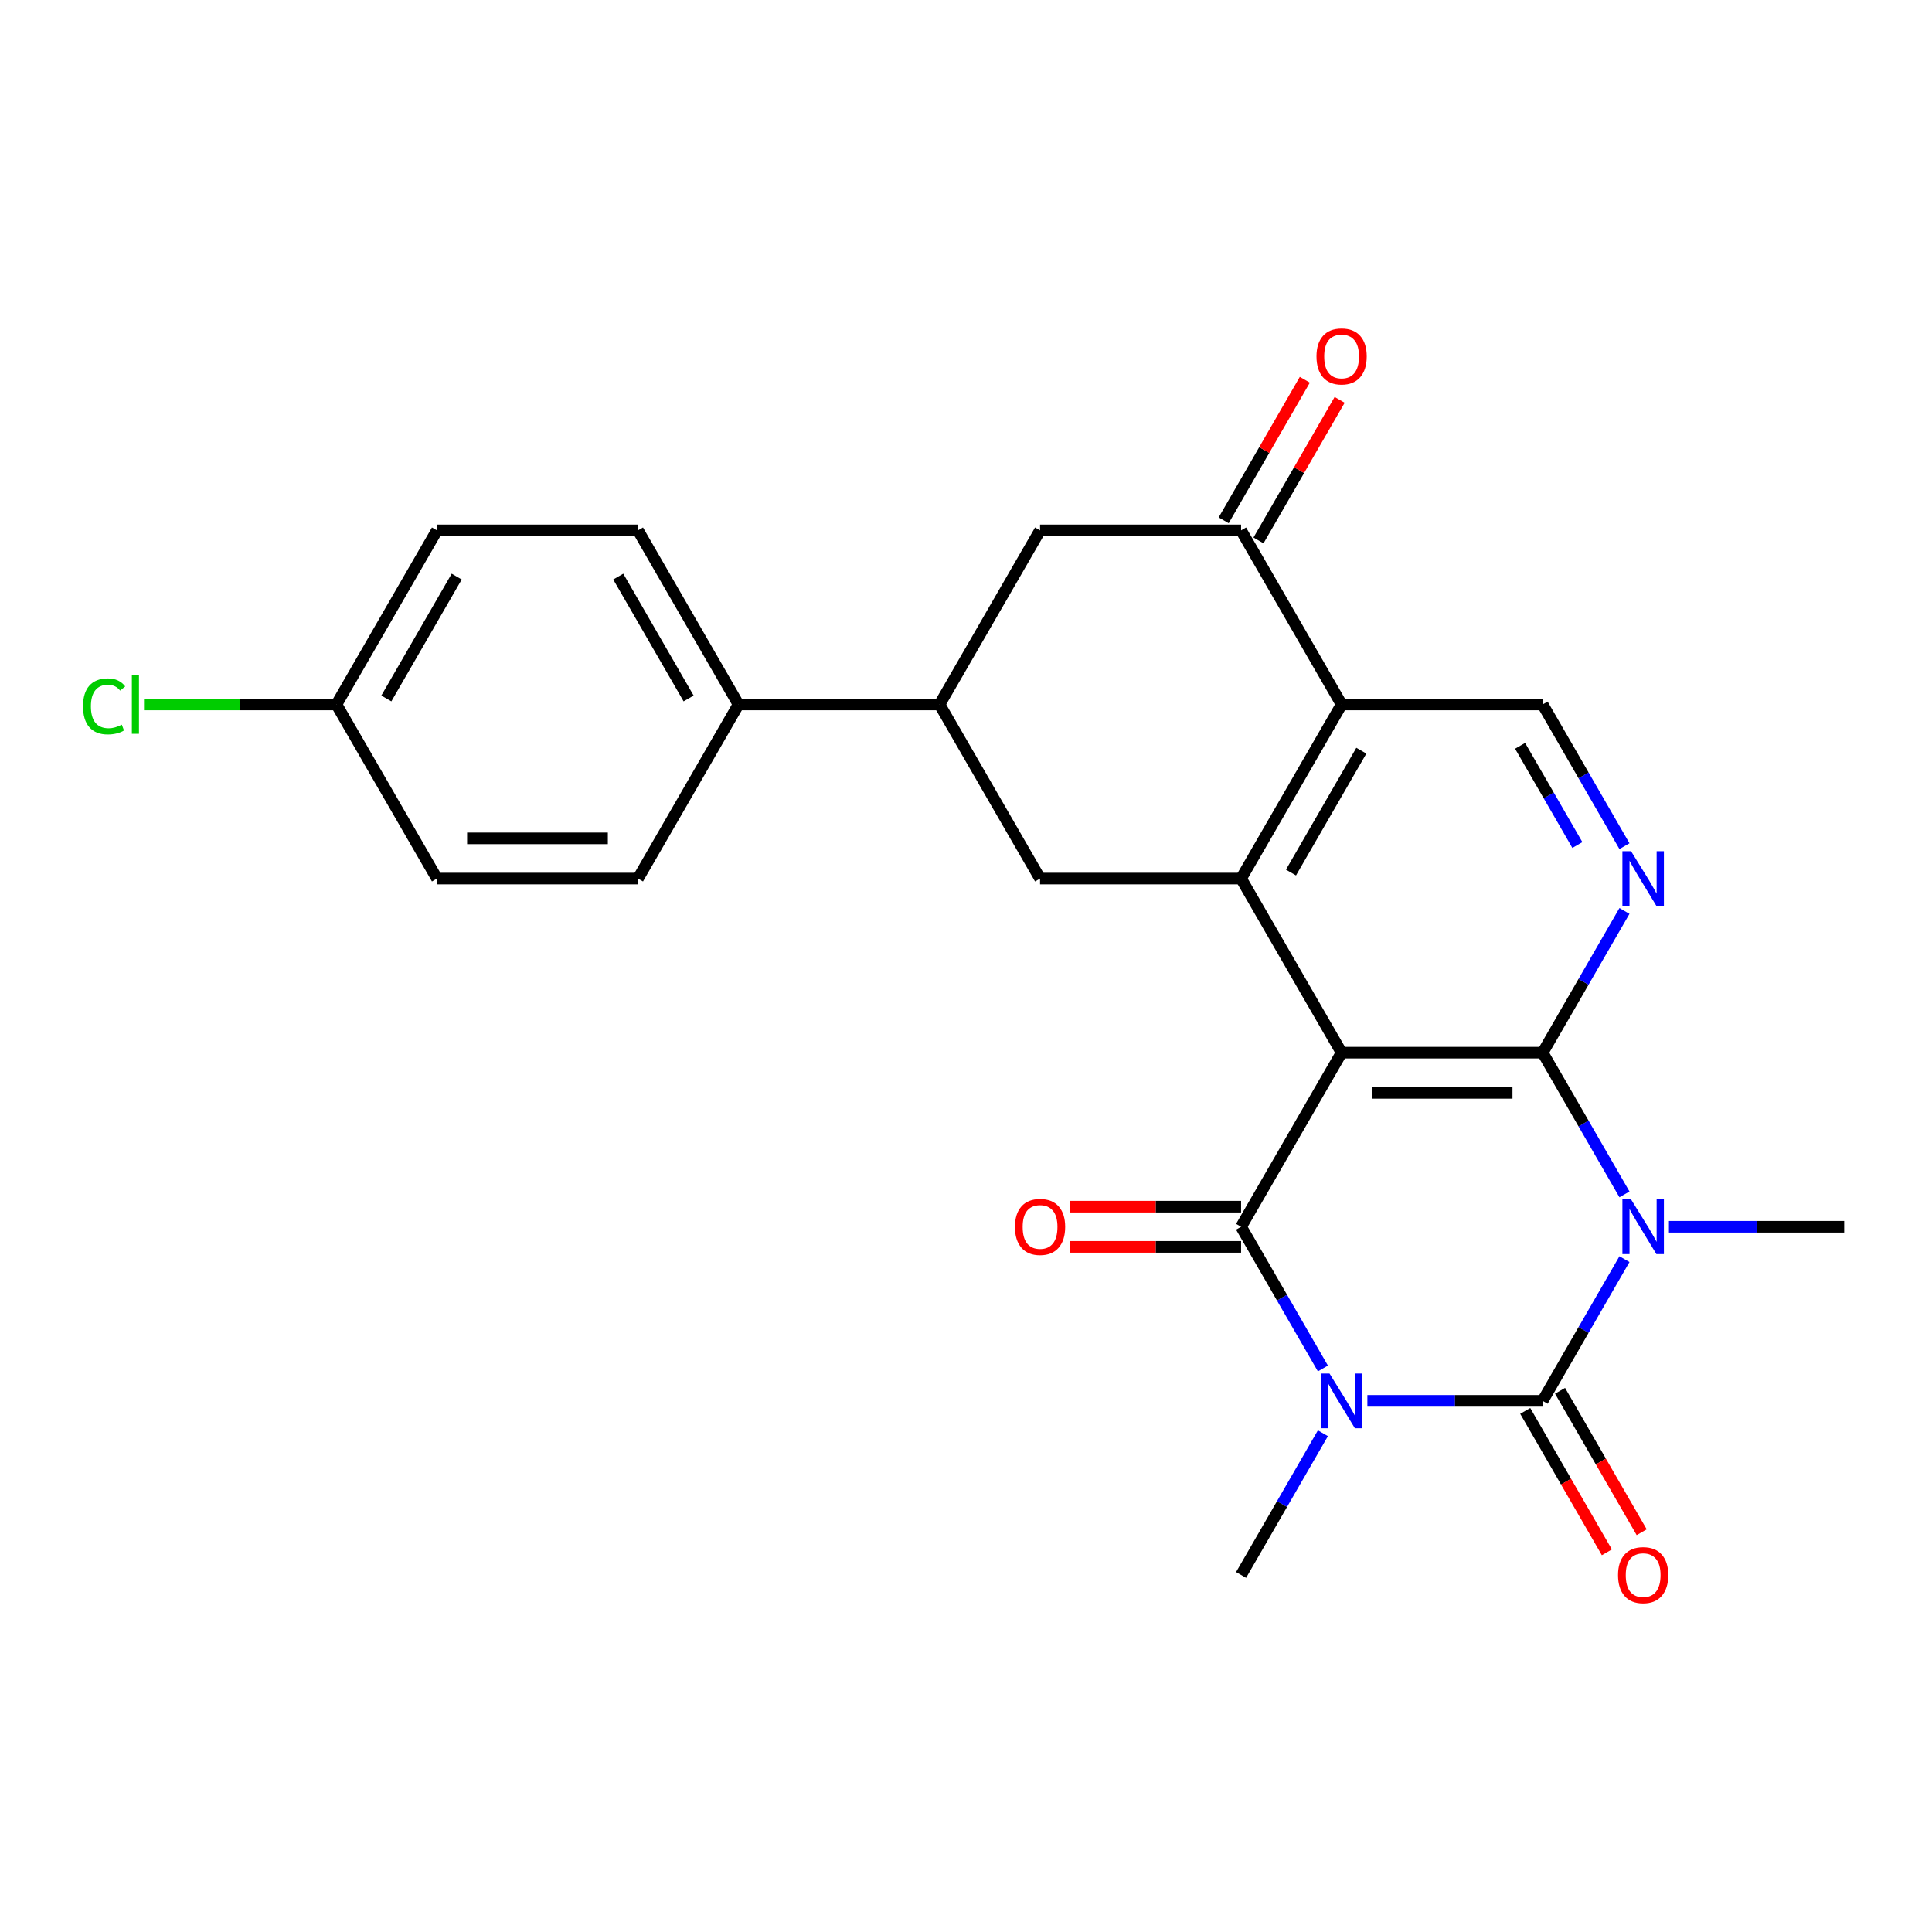 <?xml version='1.0' encoding='iso-8859-1'?>
<svg version='1.1' baseProfile='full'
              xmlns='http://www.w3.org/2000/svg'
                      xmlns:rdkit='http://www.rdkit.org/xml'
                      xmlns:xlink='http://www.w3.org/1999/xlink'
                  xml:space='preserve'
width='1000px' height='1000px' viewBox='0 0 1000 1000'>
<!-- END OF HEADER -->
<rect style='opacity:1.0;fill:#FFFFFF;stroke:none' width='1000' height='1000' x='0' y='0'> </rect>
<path class='bond-2' d='M 707.753,725.082 L 753.109,725.082' style='fill:none;fill-rule:evenodd;stroke:#0000FF;stroke-width:6px;stroke-linecap:butt;stroke-linejoin:miter;stroke-opacity:1' />
<path class='bond-2' d='M 753.109,725.082 L 798.465,725.082' style='fill:none;fill-rule:evenodd;stroke:#000000;stroke-width:6px;stroke-linecap:butt;stroke-linejoin:miter;stroke-opacity:1' />
<path class='bond-4' d='M 684.735,708.321 L 663.56,671.645' style='fill:none;fill-rule:evenodd;stroke:#0000FF;stroke-width:6px;stroke-linecap:butt;stroke-linejoin:miter;stroke-opacity:1' />
<path class='bond-4' d='M 663.56,671.645 L 642.385,634.969' style='fill:none;fill-rule:evenodd;stroke:#000000;stroke-width:6px;stroke-linecap:butt;stroke-linejoin:miter;stroke-opacity:1' />
<path class='bond-17' d='M 684.735,741.844 L 663.56,778.52' style='fill:none;fill-rule:evenodd;stroke:#0000FF;stroke-width:6px;stroke-linecap:butt;stroke-linejoin:miter;stroke-opacity:1' />
<path class='bond-17' d='M 663.56,778.52 L 642.385,815.195' style='fill:none;fill-rule:evenodd;stroke:#000000;stroke-width:6px;stroke-linecap:butt;stroke-linejoin:miter;stroke-opacity:1' />
<path class='bond-0' d='M 840.815,651.731 L 819.64,688.407' style='fill:none;fill-rule:evenodd;stroke:#0000FF;stroke-width:6px;stroke-linecap:butt;stroke-linejoin:miter;stroke-opacity:1' />
<path class='bond-0' d='M 819.64,688.407 L 798.465,725.082' style='fill:none;fill-rule:evenodd;stroke:#000000;stroke-width:6px;stroke-linecap:butt;stroke-linejoin:miter;stroke-opacity:1' />
<path class='bond-18' d='M 863.833,634.969 L 909.189,634.969' style='fill:none;fill-rule:evenodd;stroke:#0000FF;stroke-width:6px;stroke-linecap:butt;stroke-linejoin:miter;stroke-opacity:1' />
<path class='bond-18' d='M 909.189,634.969 L 954.545,634.969' style='fill:none;fill-rule:evenodd;stroke:#000000;stroke-width:6px;stroke-linecap:butt;stroke-linejoin:miter;stroke-opacity:1' />
<path class='bond-25' d='M 840.815,618.208 L 819.64,581.532' style='fill:none;fill-rule:evenodd;stroke:#0000FF;stroke-width:6px;stroke-linecap:butt;stroke-linejoin:miter;stroke-opacity:1' />
<path class='bond-25' d='M 819.64,581.532 L 798.465,544.857' style='fill:none;fill-rule:evenodd;stroke:#000000;stroke-width:6px;stroke-linecap:butt;stroke-linejoin:miter;stroke-opacity:1' />
<path class='bond-1' d='M 694.412,544.857 L 642.385,634.969' style='fill:none;fill-rule:evenodd;stroke:#000000;stroke-width:6px;stroke-linecap:butt;stroke-linejoin:miter;stroke-opacity:1' />
<path class='bond-3' d='M 694.412,544.857 L 798.465,544.857' style='fill:none;fill-rule:evenodd;stroke:#000000;stroke-width:6px;stroke-linecap:butt;stroke-linejoin:miter;stroke-opacity:1' />
<path class='bond-3' d='M 710.02,565.667 L 782.857,565.667' style='fill:none;fill-rule:evenodd;stroke:#000000;stroke-width:6px;stroke-linecap:butt;stroke-linejoin:miter;stroke-opacity:1' />
<path class='bond-5' d='M 694.412,544.857 L 642.385,454.744' style='fill:none;fill-rule:evenodd;stroke:#000000;stroke-width:6px;stroke-linecap:butt;stroke-linejoin:miter;stroke-opacity:1' />
<path class='bond-13' d='M 789.454,730.285 L 810.583,766.881' style='fill:none;fill-rule:evenodd;stroke:#000000;stroke-width:6px;stroke-linecap:butt;stroke-linejoin:miter;stroke-opacity:1' />
<path class='bond-13' d='M 810.583,766.881 L 831.711,803.477' style='fill:none;fill-rule:evenodd;stroke:#FF0000;stroke-width:6px;stroke-linecap:butt;stroke-linejoin:miter;stroke-opacity:1' />
<path class='bond-13' d='M 807.477,719.88 L 828.605,756.476' style='fill:none;fill-rule:evenodd;stroke:#000000;stroke-width:6px;stroke-linecap:butt;stroke-linejoin:miter;stroke-opacity:1' />
<path class='bond-13' d='M 828.605,756.476 L 849.734,793.071' style='fill:none;fill-rule:evenodd;stroke:#FF0000;stroke-width:6px;stroke-linecap:butt;stroke-linejoin:miter;stroke-opacity:1' />
<path class='bond-7' d='M 798.465,544.857 L 819.64,508.181' style='fill:none;fill-rule:evenodd;stroke:#000000;stroke-width:6px;stroke-linecap:butt;stroke-linejoin:miter;stroke-opacity:1' />
<path class='bond-7' d='M 819.64,508.181 L 840.815,471.505' style='fill:none;fill-rule:evenodd;stroke:#0000FF;stroke-width:6px;stroke-linecap:butt;stroke-linejoin:miter;stroke-opacity:1' />
<path class='bond-14' d='M 642.385,624.564 L 598.159,624.564' style='fill:none;fill-rule:evenodd;stroke:#000000;stroke-width:6px;stroke-linecap:butt;stroke-linejoin:miter;stroke-opacity:1' />
<path class='bond-14' d='M 598.159,624.564 L 553.933,624.564' style='fill:none;fill-rule:evenodd;stroke:#FF0000;stroke-width:6px;stroke-linecap:butt;stroke-linejoin:miter;stroke-opacity:1' />
<path class='bond-14' d='M 642.385,645.375 L 598.159,645.375' style='fill:none;fill-rule:evenodd;stroke:#000000;stroke-width:6px;stroke-linecap:butt;stroke-linejoin:miter;stroke-opacity:1' />
<path class='bond-14' d='M 598.159,645.375 L 553.933,645.375' style='fill:none;fill-rule:evenodd;stroke:#FF0000;stroke-width:6px;stroke-linecap:butt;stroke-linejoin:miter;stroke-opacity:1' />
<path class='bond-6' d='M 642.385,454.744 L 694.412,364.631' style='fill:none;fill-rule:evenodd;stroke:#000000;stroke-width:6px;stroke-linecap:butt;stroke-linejoin:miter;stroke-opacity:1' />
<path class='bond-6' d='M 668.212,451.632 L 704.63,388.553' style='fill:none;fill-rule:evenodd;stroke:#000000;stroke-width:6px;stroke-linecap:butt;stroke-linejoin:miter;stroke-opacity:1' />
<path class='bond-9' d='M 642.385,454.744 L 538.332,454.744' style='fill:none;fill-rule:evenodd;stroke:#000000;stroke-width:6px;stroke-linecap:butt;stroke-linejoin:miter;stroke-opacity:1' />
<path class='bond-8' d='M 694.412,364.631 L 642.385,274.518' style='fill:none;fill-rule:evenodd;stroke:#000000;stroke-width:6px;stroke-linecap:butt;stroke-linejoin:miter;stroke-opacity:1' />
<path class='bond-10' d='M 694.412,364.631 L 798.465,364.631' style='fill:none;fill-rule:evenodd;stroke:#000000;stroke-width:6px;stroke-linecap:butt;stroke-linejoin:miter;stroke-opacity:1' />
<path class='bond-26' d='M 840.815,437.982 L 819.64,401.307' style='fill:none;fill-rule:evenodd;stroke:#0000FF;stroke-width:6px;stroke-linecap:butt;stroke-linejoin:miter;stroke-opacity:1' />
<path class='bond-26' d='M 819.64,401.307 L 798.465,364.631' style='fill:none;fill-rule:evenodd;stroke:#000000;stroke-width:6px;stroke-linecap:butt;stroke-linejoin:miter;stroke-opacity:1' />
<path class='bond-26' d='M 816.44,437.385 L 801.618,411.712' style='fill:none;fill-rule:evenodd;stroke:#0000FF;stroke-width:6px;stroke-linecap:butt;stroke-linejoin:miter;stroke-opacity:1' />
<path class='bond-26' d='M 801.618,411.712 L 786.795,386.039' style='fill:none;fill-rule:evenodd;stroke:#000000;stroke-width:6px;stroke-linecap:butt;stroke-linejoin:miter;stroke-opacity:1' />
<path class='bond-16' d='M 651.397,279.721 L 672.398,243.345' style='fill:none;fill-rule:evenodd;stroke:#000000;stroke-width:6px;stroke-linecap:butt;stroke-linejoin:miter;stroke-opacity:1' />
<path class='bond-16' d='M 672.398,243.345 L 693.4,206.969' style='fill:none;fill-rule:evenodd;stroke:#FF0000;stroke-width:6px;stroke-linecap:butt;stroke-linejoin:miter;stroke-opacity:1' />
<path class='bond-16' d='M 633.374,269.315 L 654.375,232.939' style='fill:none;fill-rule:evenodd;stroke:#000000;stroke-width:6px;stroke-linecap:butt;stroke-linejoin:miter;stroke-opacity:1' />
<path class='bond-16' d='M 654.375,232.939 L 675.377,196.564' style='fill:none;fill-rule:evenodd;stroke:#FF0000;stroke-width:6px;stroke-linecap:butt;stroke-linejoin:miter;stroke-opacity:1' />
<path class='bond-27' d='M 642.385,274.518 L 538.332,274.518' style='fill:none;fill-rule:evenodd;stroke:#000000;stroke-width:6px;stroke-linecap:butt;stroke-linejoin:miter;stroke-opacity:1' />
<path class='bond-11' d='M 538.332,454.744 L 486.305,364.631' style='fill:none;fill-rule:evenodd;stroke:#000000;stroke-width:6px;stroke-linecap:butt;stroke-linejoin:miter;stroke-opacity:1' />
<path class='bond-12' d='M 486.305,364.631 L 538.332,274.518' style='fill:none;fill-rule:evenodd;stroke:#000000;stroke-width:6px;stroke-linecap:butt;stroke-linejoin:miter;stroke-opacity:1' />
<path class='bond-15' d='M 486.305,364.631 L 382.252,364.631' style='fill:none;fill-rule:evenodd;stroke:#000000;stroke-width:6px;stroke-linecap:butt;stroke-linejoin:miter;stroke-opacity:1' />
<path class='bond-19' d='M 382.252,364.631 L 330.225,274.518' style='fill:none;fill-rule:evenodd;stroke:#000000;stroke-width:6px;stroke-linecap:butt;stroke-linejoin:miter;stroke-opacity:1' />
<path class='bond-19' d='M 356.425,361.519 L 320.006,298.44' style='fill:none;fill-rule:evenodd;stroke:#000000;stroke-width:6px;stroke-linecap:butt;stroke-linejoin:miter;stroke-opacity:1' />
<path class='bond-20' d='M 382.252,364.631 L 330.225,454.744' style='fill:none;fill-rule:evenodd;stroke:#000000;stroke-width:6px;stroke-linecap:butt;stroke-linejoin:miter;stroke-opacity:1' />
<path class='bond-22' d='M 330.225,274.518 L 226.172,274.518' style='fill:none;fill-rule:evenodd;stroke:#000000;stroke-width:6px;stroke-linecap:butt;stroke-linejoin:miter;stroke-opacity:1' />
<path class='bond-23' d='M 330.225,454.744 L 226.172,454.744' style='fill:none;fill-rule:evenodd;stroke:#000000;stroke-width:6px;stroke-linecap:butt;stroke-linejoin:miter;stroke-opacity:1' />
<path class='bond-23' d='M 314.617,433.933 L 241.78,433.933' style='fill:none;fill-rule:evenodd;stroke:#000000;stroke-width:6px;stroke-linecap:butt;stroke-linejoin:miter;stroke-opacity:1' />
<path class='bond-21' d='M 174.145,364.631 L 226.172,454.744' style='fill:none;fill-rule:evenodd;stroke:#000000;stroke-width:6px;stroke-linecap:butt;stroke-linejoin:miter;stroke-opacity:1' />
<path class='bond-24' d='M 174.145,364.631 L 124.339,364.631' style='fill:none;fill-rule:evenodd;stroke:#000000;stroke-width:6px;stroke-linecap:butt;stroke-linejoin:miter;stroke-opacity:1' />
<path class='bond-24' d='M 124.339,364.631 L 74.533,364.631' style='fill:none;fill-rule:evenodd;stroke:#00CC00;stroke-width:6px;stroke-linecap:butt;stroke-linejoin:miter;stroke-opacity:1' />
<path class='bond-28' d='M 174.145,364.631 L 226.172,274.518' style='fill:none;fill-rule:evenodd;stroke:#000000;stroke-width:6px;stroke-linecap:butt;stroke-linejoin:miter;stroke-opacity:1' />
<path class='bond-28' d='M 199.971,361.519 L 236.39,298.44' style='fill:none;fill-rule:evenodd;stroke:#000000;stroke-width:6px;stroke-linecap:butt;stroke-linejoin:miter;stroke-opacity:1' />
<path  class='atom-0' d='M 688.152 710.922
L 697.432 725.922
Q 698.352 727.402, 699.832 730.082
Q 701.312 732.762, 701.392 732.922
L 701.392 710.922
L 705.152 710.922
L 705.152 739.242
L 701.272 739.242
L 691.312 722.842
Q 690.152 720.922, 688.912 718.722
Q 687.712 716.522, 687.352 715.842
L 687.352 739.242
L 683.672 739.242
L 683.672 710.922
L 688.152 710.922
' fill='#0000FF'/>
<path  class='atom-1' d='M 844.232 620.809
L 853.512 635.809
Q 854.432 637.289, 855.912 639.969
Q 857.392 642.649, 857.472 642.809
L 857.472 620.809
L 861.232 620.809
L 861.232 649.129
L 857.352 649.129
L 847.392 632.729
Q 846.232 630.809, 844.992 628.609
Q 843.792 626.409, 843.432 625.729
L 843.432 649.129
L 839.752 649.129
L 839.752 620.809
L 844.232 620.809
' fill='#0000FF'/>
<path  class='atom-8' d='M 844.232 440.584
L 853.512 455.584
Q 854.432 457.064, 855.912 459.744
Q 857.392 462.424, 857.472 462.584
L 857.472 440.584
L 861.232 440.584
L 861.232 468.904
L 857.352 468.904
L 847.392 452.504
Q 846.232 450.584, 844.992 448.384
Q 843.792 446.184, 843.432 445.504
L 843.432 468.904
L 839.752 468.904
L 839.752 440.584
L 844.232 440.584
' fill='#0000FF'/>
<path  class='atom-14' d='M 837.492 815.275
Q 837.492 808.475, 840.852 804.675
Q 844.212 800.875, 850.492 800.875
Q 856.772 800.875, 860.132 804.675
Q 863.492 808.475, 863.492 815.275
Q 863.492 822.155, 860.092 826.075
Q 856.692 829.955, 850.492 829.955
Q 844.252 829.955, 840.852 826.075
Q 837.492 822.195, 837.492 815.275
M 850.492 826.755
Q 854.812 826.755, 857.132 823.875
Q 859.492 820.955, 859.492 815.275
Q 859.492 809.715, 857.132 806.915
Q 854.812 804.075, 850.492 804.075
Q 846.172 804.075, 843.812 806.875
Q 841.492 809.675, 841.492 815.275
Q 841.492 820.995, 843.812 823.875
Q 846.172 826.755, 850.492 826.755
' fill='#FF0000'/>
<path  class='atom-15' d='M 525.332 635.049
Q 525.332 628.249, 528.692 624.449
Q 532.052 620.649, 538.332 620.649
Q 544.612 620.649, 547.972 624.449
Q 551.332 628.249, 551.332 635.049
Q 551.332 641.929, 547.932 645.849
Q 544.532 649.729, 538.332 649.729
Q 532.092 649.729, 528.692 645.849
Q 525.332 641.969, 525.332 635.049
M 538.332 646.529
Q 542.652 646.529, 544.972 643.649
Q 547.332 640.729, 547.332 635.049
Q 547.332 629.489, 544.972 626.689
Q 542.652 623.849, 538.332 623.849
Q 534.012 623.849, 531.652 626.649
Q 529.332 629.449, 529.332 635.049
Q 529.332 640.769, 531.652 643.649
Q 534.012 646.529, 538.332 646.529
' fill='#FF0000'/>
<path  class='atom-17' d='M 681.412 184.485
Q 681.412 177.685, 684.772 173.885
Q 688.132 170.085, 694.412 170.085
Q 700.692 170.085, 704.052 173.885
Q 707.412 177.685, 707.412 184.485
Q 707.412 191.365, 704.012 195.285
Q 700.612 199.165, 694.412 199.165
Q 688.172 199.165, 684.772 195.285
Q 681.412 191.405, 681.412 184.485
M 694.412 195.965
Q 698.732 195.965, 701.052 193.085
Q 703.412 190.165, 703.412 184.485
Q 703.412 178.925, 701.052 176.125
Q 698.732 173.285, 694.412 173.285
Q 690.092 173.285, 687.732 176.085
Q 685.412 178.885, 685.412 184.485
Q 685.412 190.205, 687.732 193.085
Q 690.092 195.965, 694.412 195.965
' fill='#FF0000'/>
<path  class='atom-25' d='M 42.971 365.611
Q 42.971 358.571, 46.251 354.891
Q 49.571 351.171, 55.851 351.171
Q 61.691 351.171, 64.811 355.291
L 62.171 357.451
Q 59.891 354.451, 55.851 354.451
Q 51.571 354.451, 49.291 357.331
Q 47.051 360.171, 47.051 365.611
Q 47.051 371.211, 49.371 374.091
Q 51.731 376.971, 56.291 376.971
Q 59.411 376.971, 63.051 375.091
L 64.171 378.091
Q 62.691 379.051, 60.451 379.611
Q 58.211 380.171, 55.731 380.171
Q 49.571 380.171, 46.251 376.411
Q 42.971 372.651, 42.971 365.611
' fill='#00CC00'/>
<path  class='atom-25' d='M 68.251 349.451
L 71.931 349.451
L 71.931 379.811
L 68.251 379.811
L 68.251 349.451
' fill='#00CC00'/>
</svg>
